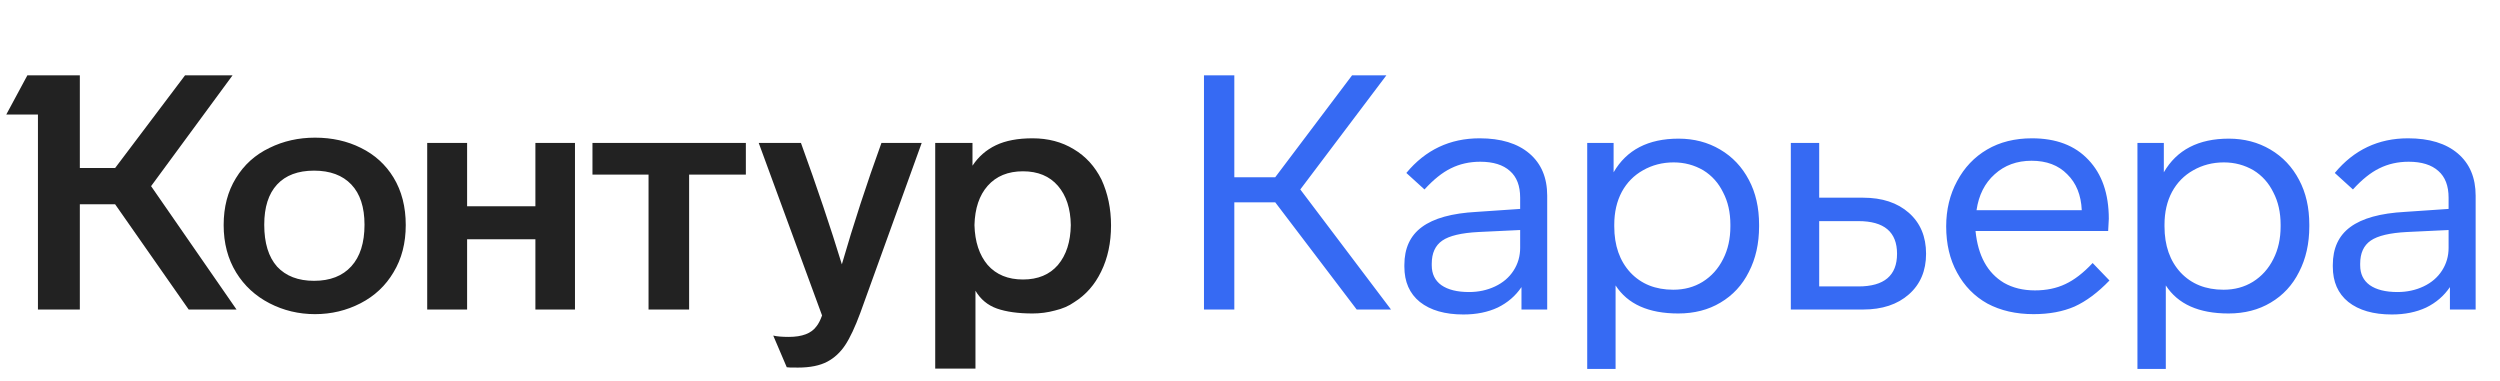 <svg width="210" height="32" viewBox="0 0 210 32" fill="none" xmlns="http://www.w3.org/2000/svg">
<path d="M18.787 18.906C18.787 20.421 19.138 21.751 19.84 22.896C20.524 24.005 21.457 24.864 22.639 25.474C23.821 26.083 25.096 26.388 26.463 26.388C27.83 26.388 29.105 26.083 30.287 25.474C31.469 24.864 32.393 23.996 33.058 22.869C33.742 21.742 34.083 20.421 34.083 18.906C34.083 17.373 33.742 16.043 33.058 14.916C32.393 13.826 31.479 12.995 30.315 12.422C29.169 11.849 27.886 11.563 26.463 11.563C25.078 11.563 23.803 11.849 22.639 12.422C21.438 12.995 20.496 13.845 19.813 14.971C19.129 16.08 18.787 17.391 18.787 18.906ZM81.939 30.96V24.421C82.363 25.141 82.964 25.64 83.74 25.917C84.534 26.194 85.531 26.332 86.732 26.332C87.379 26.332 88.007 26.249 88.617 26.083C89.245 25.935 89.78 25.704 90.224 25.39C91.203 24.781 91.96 23.922 92.496 22.813C93.05 21.686 93.327 20.393 93.327 18.934C93.327 17.53 93.059 16.246 92.524 15.082C91.969 13.974 91.194 13.124 90.196 12.533C89.198 11.923 88.044 11.618 86.732 11.618C85.495 11.618 84.469 11.812 83.656 12.2C82.844 12.588 82.188 13.161 81.689 13.918V12.007H78.558V30.96H81.939ZM69.053 26.499C68.906 26.905 68.749 27.21 68.582 27.413C68.157 28.004 67.382 28.3 66.255 28.3C65.7 28.3 65.266 28.263 64.952 28.189L66.088 30.849C66.125 30.868 66.439 30.877 67.031 30.877C68.046 30.877 68.869 30.711 69.497 30.378C70.088 30.064 70.587 29.602 70.993 28.993C71.399 28.383 71.824 27.478 72.268 26.277L77.422 12.007H74.041C72.803 15.424 71.695 18.823 70.716 22.204C69.774 19.119 68.628 15.72 67.28 12.007H63.733L69.053 26.499ZM22.196 18.878C22.196 17.401 22.556 16.274 23.276 15.498C23.997 14.722 25.031 14.334 26.38 14.334C27.729 14.334 28.772 14.722 29.511 15.498C30.25 16.274 30.619 17.401 30.619 18.878C30.619 20.393 30.25 21.557 29.511 22.37C28.772 23.183 27.729 23.589 26.38 23.589C25.05 23.589 24.015 23.192 23.276 22.398C22.556 21.585 22.196 20.412 22.196 18.878ZM81.855 18.906C81.892 17.502 82.262 16.403 82.964 15.609C83.684 14.796 84.672 14.389 85.929 14.389C87.185 14.389 88.164 14.796 88.866 15.609C89.568 16.422 89.928 17.521 89.947 18.906C89.928 20.31 89.568 21.428 88.866 22.259C88.164 23.072 87.185 23.478 85.929 23.478C84.672 23.478 83.684 23.072 82.964 22.259C82.262 21.428 81.892 20.31 81.855 18.906ZM15.545 6.326L9.671 14.112H6.706V6.326H2.3L0.526 9.623H3.187V26H6.706V17.16H9.671L15.85 26H19.868L12.691 15.636L19.536 6.326H15.545ZM39.237 26V20.098H44.973V26H48.298V12.007H44.973V17.327H39.237V12.007H35.885V26H39.237ZM54.478 14.667V26H57.886V14.667H62.652V12.007H49.767V14.667H54.478Z" fill="#222222"/>
<path d="M116.845 26L109.225 15.914L116.457 6.326H113.575L107.119 14.888H103.683V6.326H101.134V26H103.683V16.994H107.119L113.963 26H116.845ZM129.965 16.44C129.965 14.925 129.467 13.743 128.469 12.893C127.472 12.043 126.077 11.618 124.285 11.618C121.791 11.618 119.741 12.588 118.133 14.528L119.657 15.914C120.415 15.082 121.154 14.491 121.874 14.14C122.613 13.771 123.435 13.586 124.34 13.586C125.43 13.586 126.262 13.845 126.834 14.362C127.407 14.861 127.693 15.609 127.693 16.606V17.549L124.036 17.798C121.967 17.909 120.433 18.334 119.436 19.073C118.457 19.793 117.967 20.855 117.967 22.259V22.398C117.967 23.672 118.401 24.661 119.269 25.363C120.156 26.065 121.375 26.416 122.927 26.416C124.017 26.416 124.978 26.222 125.809 25.834C126.64 25.427 127.305 24.855 127.804 24.116V26H129.965V16.44ZM127.693 20.818C127.693 21.52 127.509 22.157 127.139 22.73C126.77 23.303 126.252 23.746 125.587 24.06C124.922 24.374 124.193 24.531 123.398 24.531C122.401 24.531 121.625 24.337 121.071 23.95C120.535 23.561 120.267 23.007 120.267 22.287V22.148C120.267 21.262 120.563 20.615 121.154 20.209C121.745 19.802 122.761 19.562 124.202 19.488L127.693 19.322V20.818ZM147.763 18.878C147.763 17.438 147.477 16.181 146.904 15.11C146.331 14.02 145.528 13.17 144.493 12.561C143.459 11.951 142.295 11.646 141.002 11.646C138.452 11.646 136.633 12.588 135.543 14.473V12.007H133.326V30.988H135.709V23.977C136.725 25.547 138.48 26.332 140.974 26.332C142.322 26.332 143.505 26.028 144.521 25.418C145.555 24.808 146.35 23.95 146.904 22.841C147.477 21.733 147.763 20.458 147.763 19.017V18.878ZM145.352 19.017C145.352 20.052 145.149 20.966 144.742 21.76C144.336 22.573 143.763 23.21 143.024 23.672C142.304 24.116 141.482 24.337 140.558 24.337C139.062 24.337 137.861 23.857 136.956 22.896C136.051 21.917 135.598 20.624 135.598 19.017V18.878C135.598 17.826 135.811 16.902 136.236 16.108C136.66 15.332 137.252 14.731 138.009 14.306C138.785 13.863 139.644 13.641 140.586 13.641C141.491 13.641 142.322 13.863 143.08 14.306C143.8 14.75 144.355 15.369 144.742 16.163C145.149 16.939 145.352 17.844 145.352 18.878V19.017ZM156.497 26C158.105 26 159.388 25.575 160.349 24.725C161.31 23.876 161.79 22.739 161.79 21.317C161.79 19.876 161.31 18.731 160.349 17.881C159.388 17.031 158.105 16.606 156.497 16.606H152.812V12.007H150.429V26H156.497ZM152.812 18.574H156.109C158.271 18.574 159.352 19.488 159.352 21.317C159.352 23.146 158.271 24.06 156.109 24.06H152.812V18.574ZM175.782 22.093C175.006 22.924 174.24 23.515 173.482 23.866C172.743 24.217 171.894 24.393 170.933 24.393C169.935 24.393 169.067 24.18 168.328 23.756C166.943 22.924 166.148 21.474 165.945 19.405H177.085L177.14 18.38C177.14 16.274 176.567 14.62 175.422 13.42C174.295 12.219 172.716 11.618 170.684 11.618C169.243 11.618 167.986 11.933 166.915 12.561C165.844 13.189 165.003 14.075 164.393 15.221C163.784 16.348 163.479 17.613 163.479 19.017C163.479 20.495 163.784 21.788 164.393 22.896C165.003 24.023 165.853 24.892 166.943 25.501C168.051 26.092 169.344 26.388 170.822 26.388C172.134 26.388 173.279 26.175 174.258 25.751C175.237 25.307 176.216 24.578 177.195 23.561L175.782 22.093ZM166.028 17.659C166.213 16.385 166.721 15.378 167.552 14.639C168.384 13.882 169.418 13.503 170.656 13.503C171.912 13.503 172.91 13.882 173.649 14.639C174.406 15.378 174.812 16.385 174.868 17.659H166.028ZM193.982 18.878C193.982 17.438 193.696 16.181 193.123 15.11C192.551 14.02 191.747 13.17 190.713 12.561C189.678 11.951 188.514 11.646 187.221 11.646C184.672 11.646 182.852 12.588 181.762 14.473V12.007H179.545V30.988H181.928V23.977C182.944 25.547 184.699 26.332 187.193 26.332C188.542 26.332 189.724 26.028 190.74 25.418C191.775 24.808 192.569 23.95 193.123 22.841C193.696 21.733 193.982 20.458 193.982 19.017V18.878ZM191.572 19.017C191.572 20.052 191.368 20.966 190.962 21.76C190.555 22.573 189.983 23.21 189.244 23.672C188.523 24.116 187.701 24.337 186.778 24.337C185.281 24.337 184.081 23.857 183.175 22.896C182.27 21.917 181.818 20.624 181.818 19.017V18.878C181.818 17.826 182.03 16.902 182.455 16.108C182.88 15.332 183.471 14.731 184.228 14.306C185.004 13.863 185.863 13.641 186.805 13.641C187.711 13.641 188.542 13.863 189.299 14.306C190.02 14.75 190.574 15.369 190.962 16.163C191.368 16.939 191.572 17.844 191.572 18.878V19.017ZM207.954 16.44C207.954 14.925 207.455 13.743 206.458 12.893C205.46 12.043 204.065 11.618 202.273 11.618C199.78 11.618 197.729 12.588 196.122 14.528L197.646 15.914C198.403 15.082 199.142 14.491 199.863 14.14C200.602 13.771 201.424 13.586 202.329 13.586C203.419 13.586 204.25 13.845 204.823 14.362C205.395 14.861 205.682 15.609 205.682 16.606V17.549L202.024 17.798C199.955 17.909 198.422 18.334 197.424 19.073C196.445 19.793 195.956 20.855 195.956 22.259V22.398C195.956 23.672 196.39 24.661 197.258 25.363C198.145 26.065 199.364 26.416 200.916 26.416C202.006 26.416 202.966 26.222 203.797 25.834C204.629 25.427 205.294 24.855 205.793 24.116V26H207.954V16.44ZM205.682 20.818C205.682 21.52 205.497 22.157 205.128 22.73C204.758 23.303 204.241 23.746 203.576 24.06C202.911 24.374 202.181 24.531 201.387 24.531C200.389 24.531 199.613 24.337 199.059 23.95C198.523 23.561 198.255 23.007 198.255 22.287V22.148C198.255 21.262 198.551 20.615 199.142 20.209C199.733 19.802 200.749 19.562 202.19 19.488L205.682 19.322V20.818Z" fill="#366AF3"/>
</svg>
